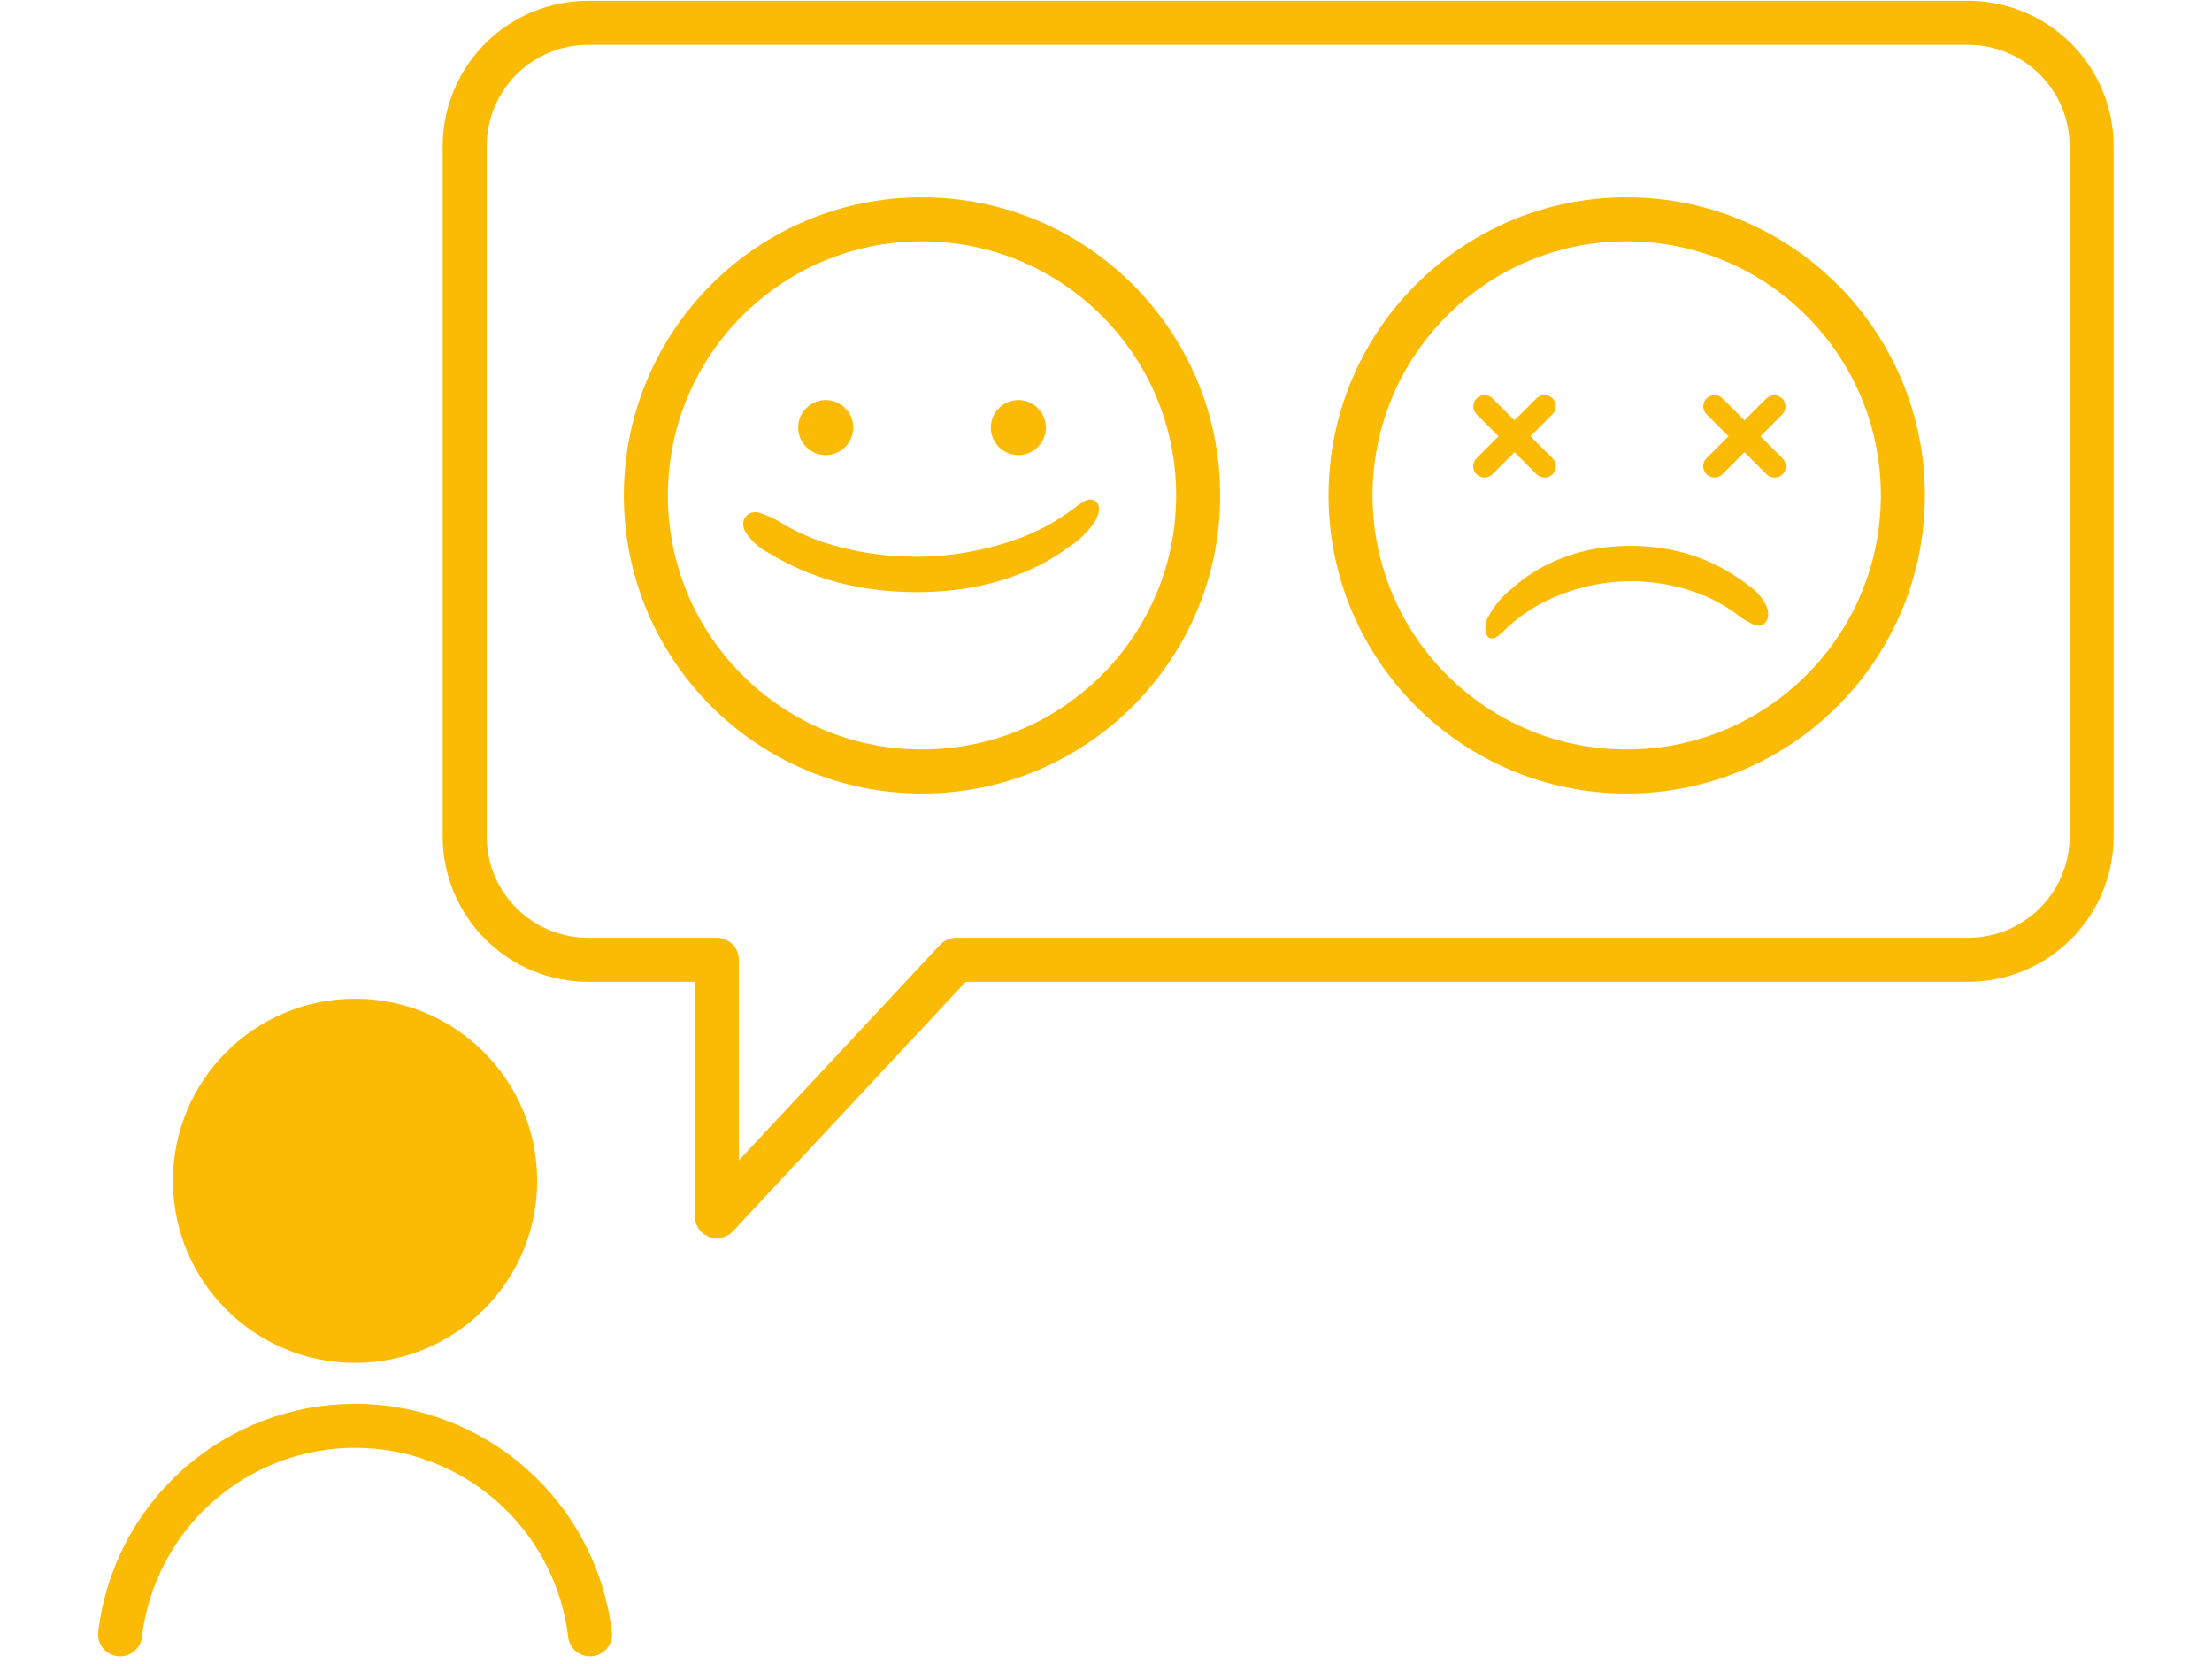 <svg class="svg" width="105" height="79" viewBox="0 0 105 86" fill="none" xmlns="http://www.w3.org/2000/svg">
<path d="M79.407 39.874C87.288 39.874 93.677 33.485 93.677 25.604C93.677 17.723 87.288 11.334 79.407 11.334C71.526 11.334 65.137 17.723 65.137 25.604C65.137 33.485 71.526 39.874 79.407 39.874Z" stroke="#fbbb05" stroke-width="2.275" stroke-linecap="round" stroke-linejoin="round"/>
<path d="M75.158 24.679C75.081 24.679 75.005 24.664 74.934 24.634C74.863 24.605 74.799 24.562 74.745 24.508L71.652 21.415C71.598 21.361 71.555 21.296 71.525 21.226C71.496 21.155 71.481 21.079 71.481 21.002C71.481 20.926 71.496 20.85 71.525 20.779C71.555 20.708 71.598 20.644 71.652 20.59C71.706 20.536 71.77 20.493 71.841 20.463C71.912 20.434 71.988 20.419 72.064 20.419C72.141 20.419 72.217 20.434 72.288 20.463C72.359 20.493 72.423 20.536 72.477 20.59L75.57 23.683C75.653 23.764 75.71 23.868 75.734 23.982C75.757 24.096 75.746 24.214 75.702 24.322C75.657 24.429 75.582 24.521 75.485 24.585C75.388 24.65 75.274 24.684 75.158 24.683V24.679Z" fill="#fbbb05"/>
<path d="M72.065 24.679C71.949 24.68 71.835 24.646 71.737 24.582C71.641 24.518 71.565 24.426 71.52 24.319C71.476 24.211 71.465 24.093 71.488 23.979C71.512 23.865 71.569 23.76 71.652 23.679L74.745 20.586C74.854 20.477 75.003 20.415 75.157 20.415C75.312 20.415 75.46 20.477 75.57 20.586C75.679 20.695 75.741 20.844 75.741 20.998C75.741 21.153 75.679 21.302 75.57 21.411L72.477 24.504C72.423 24.559 72.359 24.603 72.288 24.633C72.218 24.663 72.142 24.678 72.065 24.679Z" fill="#fbbb05"/>
<path d="M87.042 24.679C86.965 24.679 86.889 24.664 86.818 24.634C86.748 24.605 86.683 24.562 86.629 24.508L83.536 21.415C83.427 21.305 83.365 21.157 83.365 21.002C83.365 20.848 83.427 20.699 83.536 20.59C83.645 20.48 83.794 20.419 83.948 20.419C84.103 20.419 84.252 20.48 84.361 20.59L87.455 23.683C87.538 23.764 87.595 23.868 87.619 23.982C87.642 24.096 87.631 24.215 87.586 24.322C87.542 24.43 87.466 24.522 87.369 24.586C87.272 24.65 87.158 24.684 87.042 24.683V24.679Z" fill="#fbbb05"/>
<path d="M83.949 24.679C83.833 24.68 83.719 24.647 83.621 24.583C83.525 24.518 83.449 24.427 83.404 24.319C83.36 24.211 83.349 24.093 83.372 23.979C83.396 23.865 83.453 23.761 83.536 23.679L86.629 20.586C86.74 20.482 86.886 20.425 87.038 20.428C87.19 20.43 87.334 20.491 87.442 20.599C87.549 20.706 87.611 20.851 87.613 21.002C87.615 21.154 87.559 21.301 87.455 21.411L84.361 24.504C84.307 24.559 84.243 24.603 84.172 24.633C84.102 24.663 84.026 24.679 83.949 24.679Z" fill="#fbbb05"/>
<path d="M42.992 39.874C50.873 39.874 57.262 33.485 57.262 25.604C57.262 17.723 50.873 11.334 42.992 11.334C35.111 11.334 28.722 17.723 28.722 25.604C28.722 33.485 35.111 39.874 42.992 39.874Z" stroke="#fbbb05" stroke-width="2.275" stroke-linecap="round" stroke-linejoin="round"/>
<path class="carita" d="M37.815 28.001C41.028 29.056 44.498 29.032 47.697 27.934C48.835 27.552 49.903 26.987 50.86 26.262C51.16 26.034 51.698 25.554 52.046 26C52.246 26.256 52.077 26.682 51.946 26.927C51.565 27.494 51.069 27.974 50.491 28.337C49.781 28.853 49.011 29.278 48.197 29.605C46.814 30.156 45.351 30.481 43.865 30.565C43.308 30.603 42.748 30.613 42.189 30.596H42.141C41.346 30.57 40.553 30.488 39.77 30.351C38.272 30.09 36.829 29.576 35.502 28.833C35.358 28.751 35.215 28.668 35.073 28.582C34.582 28.336 34.167 27.961 33.873 27.497C33.764 27.317 33.728 27.102 33.773 26.897C33.828 26.742 33.94 26.615 34.086 26.541C34.232 26.467 34.401 26.451 34.558 26.497C35.037 26.641 35.492 26.858 35.906 27.14C36.37 27.399 36.852 27.628 37.346 27.825C37.501 27.89 37.657 27.949 37.815 28.001Z" fill="#fbbb05"/>
<path class="carita" d="M83.486 30.815C82.24 30.293 80.9 30.029 79.549 30.041C78.197 30.052 76.862 30.339 75.625 30.882C74.692 31.282 73.839 31.849 73.109 32.554C72.874 32.782 72.442 33.262 72.166 32.816C72.113 32.664 72.094 32.503 72.108 32.343C72.123 32.184 72.171 32.029 72.25 31.889C72.534 31.344 72.928 30.863 73.407 30.478C73.954 29.974 74.568 29.548 75.231 29.211C76.305 28.667 77.476 28.34 78.677 28.251C79.12 28.213 79.565 28.203 80.01 28.22H80.048C80.683 28.246 81.314 28.328 81.935 28.465C83.156 28.74 84.31 29.256 85.329 29.983C85.444 30.065 85.558 30.148 85.67 30.234C86.081 30.502 86.412 30.877 86.626 31.319C86.713 31.506 86.739 31.716 86.702 31.919C86.69 31.988 86.665 32.054 86.626 32.112C86.588 32.17 86.537 32.22 86.479 32.257C86.42 32.295 86.354 32.32 86.285 32.331C86.216 32.341 86.145 32.337 86.078 32.319C85.686 32.169 85.323 31.951 85.006 31.676C84.641 31.42 84.258 31.191 83.86 30.991C83.736 30.927 83.611 30.869 83.486 30.815Z" fill="#fbbb05"/>
<path d="M39.4 22.425C39.58 21.66 39.107 20.894 38.343 20.714C37.579 20.533 36.813 21.006 36.632 21.77C36.451 22.535 36.925 23.301 37.689 23.481C38.453 23.662 39.219 23.189 39.4 22.425Z" fill="#fbbb05"/>
<path d="M49.354 22.425C49.534 21.66 49.061 20.894 48.297 20.714C47.533 20.533 46.767 21.006 46.586 21.77C46.405 22.535 46.879 23.301 47.643 23.481C48.407 23.662 49.173 23.189 49.354 22.425Z" fill="#fbbb05"/>
<path d="M97.05 49.607H44.759L32.39 62.859V49.607H25.739C24.047 49.607 22.424 48.934 21.228 47.738C20.031 46.542 19.359 44.919 19.359 43.227V7.558C19.359 5.866 20.031 4.243 21.228 3.046C22.424 1.85 24.047 1.178 25.739 1.178H97.05C97.888 1.178 98.718 1.343 99.492 1.663C100.266 1.984 100.969 2.454 101.562 3.046C102.155 3.639 102.625 4.342 102.945 5.116C103.266 5.89 103.431 6.72 103.431 7.558V43.227C103.431 44.065 103.266 44.894 102.945 45.669C102.625 46.443 102.155 47.146 101.562 47.739C100.969 48.331 100.266 48.801 99.492 49.121C98.718 49.442 97.888 49.607 97.05 49.607Z" stroke="#fbbb05" stroke-width="2.275" stroke-linecap="round" stroke-linejoin="round"/>
<path class="cabeza" d="M13.695 69.303C18.264 69.303 21.968 65.599 21.968 61.03C21.968 56.461 18.264 52.757 13.695 52.757C9.126 52.757 5.422 56.461 5.422 61.03C5.422 65.599 9.126 69.303 13.695 69.303Z" fill="#fbbb05" stroke="#fbbb05" stroke-width="2.275" stroke-linecap="round" stroke-linejoin="round"/>
<path d="M25.835 84.472C25.481 81.501 24.049 78.763 21.812 76.776C19.574 74.79 16.686 73.692 13.694 73.692C10.702 73.692 7.814 74.79 5.576 76.776C3.339 78.763 1.907 81.501 1.553 84.472" stroke="#fbbb05" stroke-width="2.275" stroke-linecap="round" stroke-linejoin="round"/>
</svg>
